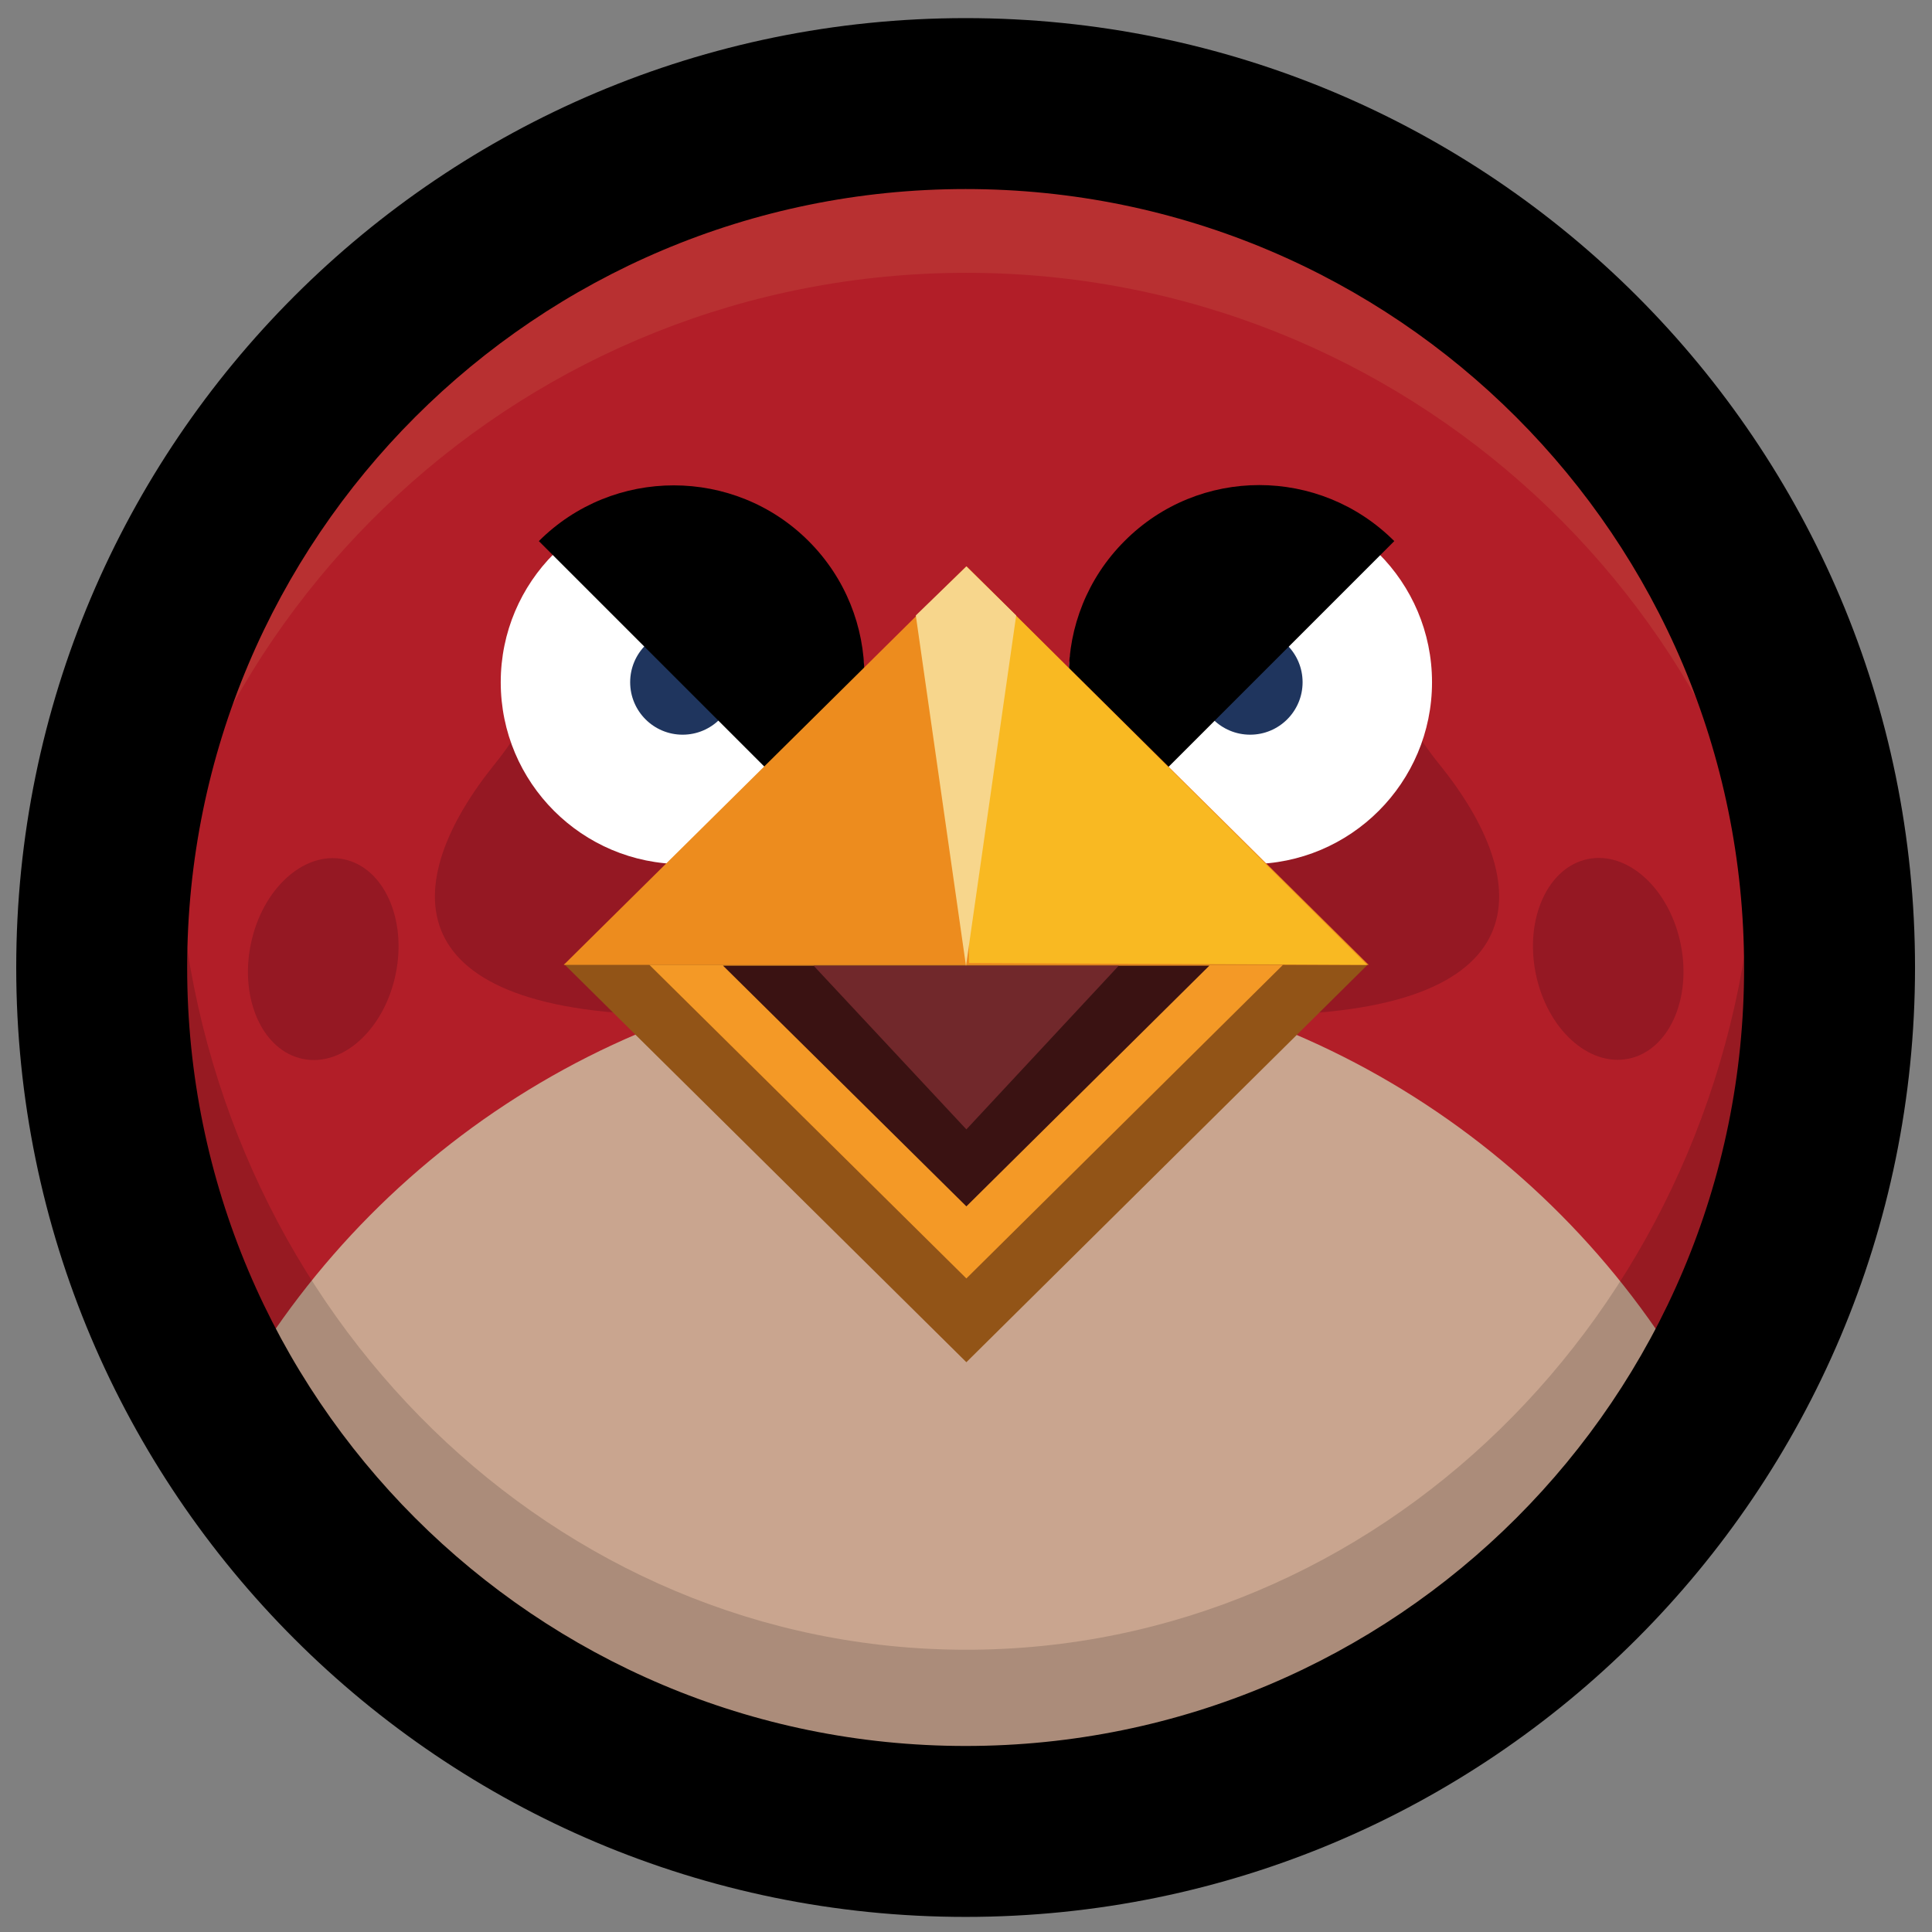 <?xml version="1.0" ?><!DOCTYPE svg  PUBLIC '-//W3C//DTD SVG 1.1//EN'  'http://www.w3.org/Graphics/SVG/1.1/DTD/svg11.dtd'><svg enable-background="new 0 0 512 512" version="1.1" viewBox="0 0 512 512" xml:space="preserve" xmlns="http://www.w3.org/2000/svg" xmlns:xlink="http://www.w3.org/1999/xlink"><rect x="0" y="0" width="512" height="512" fill="#808080" stroke="none"/><g id="Layer_2"><circle cx="255.9" cy="256.4" fill="#B21E28" r="222.3"/><path d="M381.4,202.5c25.5,31.5,27.5,66.5-48.7,66.5c-26.9,0-48.7-29.8-48.7-66.5s21.8-66.5,48.7-66.5   C359.6,136,358.3,174,381.4,202.5z" fill="#951823"/><path d="M131.1,202.5C105.7,234,103.6,269,179.8,269c26.9,0,48.7-29.8,48.7-66.5S206.7,136,179.8,136   S154.2,174,131.1,202.5z" fill="#951823"/><circle cx="180.9" cy="180.8" fill="#FFFFFF" r="48.2"/><circle cx="331.3" cy="180.8" fill="#FFFFFF" r="48.2"/><circle cx="180.9" cy="180.8" fill="#1F355E" r="13.9"/><circle cx="331.3" cy="180.8" fill="#1F355E" r="13.9"/><path d="M214.3,143.4c-19.7-19.7-51.8-19.7-71.5,0l71.5,71.5C234,195.1,234,163.1,214.3,143.4z"/><path d="M298,143.4c-19.7,19.7-19.7,51.8,0,71.5l71.5-71.5C349.7,123.6,317.7,123.6,298,143.4z"/><g><path d="M256.1,72.3c116.3,0,211.8,89.4,221.5,203.2c0.5-6.3,0.8-12.7,0.8-19.1c0-122.8-99.5-222.3-222.3-222.3    c-122.8,0-222.3,99.5-222.3,222.3c0,6.4,0.3,12.8,0.8,19.1C44.3,161.7,139.7,72.3,256.1,72.3z" fill="#B83031"/></g><g><path d="M255.9,478.7c82.3,0,154.1-44.7,192.6-111.2c-38.4-66.5-110.3-111.2-192.6-111.2    c-82.3,0-154.1,44.7-192.6,111.2C101.8,434,173.6,478.7,255.9,478.7z" fill="#C9A58F"/></g><polygon fill="#925417" points="362.7,255.4 256.1,361 149.4,255.4  "/><polygon fill="#ED8C1E" points="149.4,255.7 256.1,150.1 362.7,255.7  "/><polygon fill="#F49926" points="340,255.7 256.1,338.8 172.1,255.7  "/><polygon fill="#3A1212" points="320.5,255.9 256.1,319.7 191.6,255.9  "/><polygon fill="#71282B" points="296.5,255.9 256.1,299.3 215.6,255.9  "/><polygon fill="#F9B922" points="362.3,255.7 256.8,255.2 256.1,150.1  "/><polygon fill="#F7D68C" points="269.3,163.1 256,256 242.7,163.1 256.1,150.1  "/><ellipse cx="426.2" cy="254.1" fill="#951823" rx="19.6" ry="27" transform="matrix(0.98 -0.199 0.199 0.98 -42.046 89.909)"/><ellipse cx="85.7" cy="254.1" fill="#951823" rx="19.6" ry="27" transform="matrix(0.98 0.2 -0.2 0.98 52.498 -11.993)"/><g opacity="0.15"><path d="M256.1,437.2c-109,0-198.6-88.5-208.4-201.6c-0.6,6.8-0.9,13.8-0.9,20.8c0,122.8,93.7,222.3,209.3,222.3    c115.6,0,209.3-99.5,209.3-222.3c0-7-0.3-13.9-0.9-20.8C454.6,348.7,365.1,437.2,256.1,437.2z"/></g><path d="M255.9,4.8C117,4.8,4.3,117.4,4.3,256.4C4.3,395.4,117,508,255.9,508s251.6-112.7,251.6-251.6   C507.5,117.4,394.9,4.8,255.9,4.8z M255.9,462.7c-114,0-206.3-92.4-206.3-206.3c0-114,92.4-206.3,206.3-206.3   c114,0,206.3,92.4,206.3,206.3C462.3,370.4,369.9,462.7,255.9,462.7z"/></g></svg>